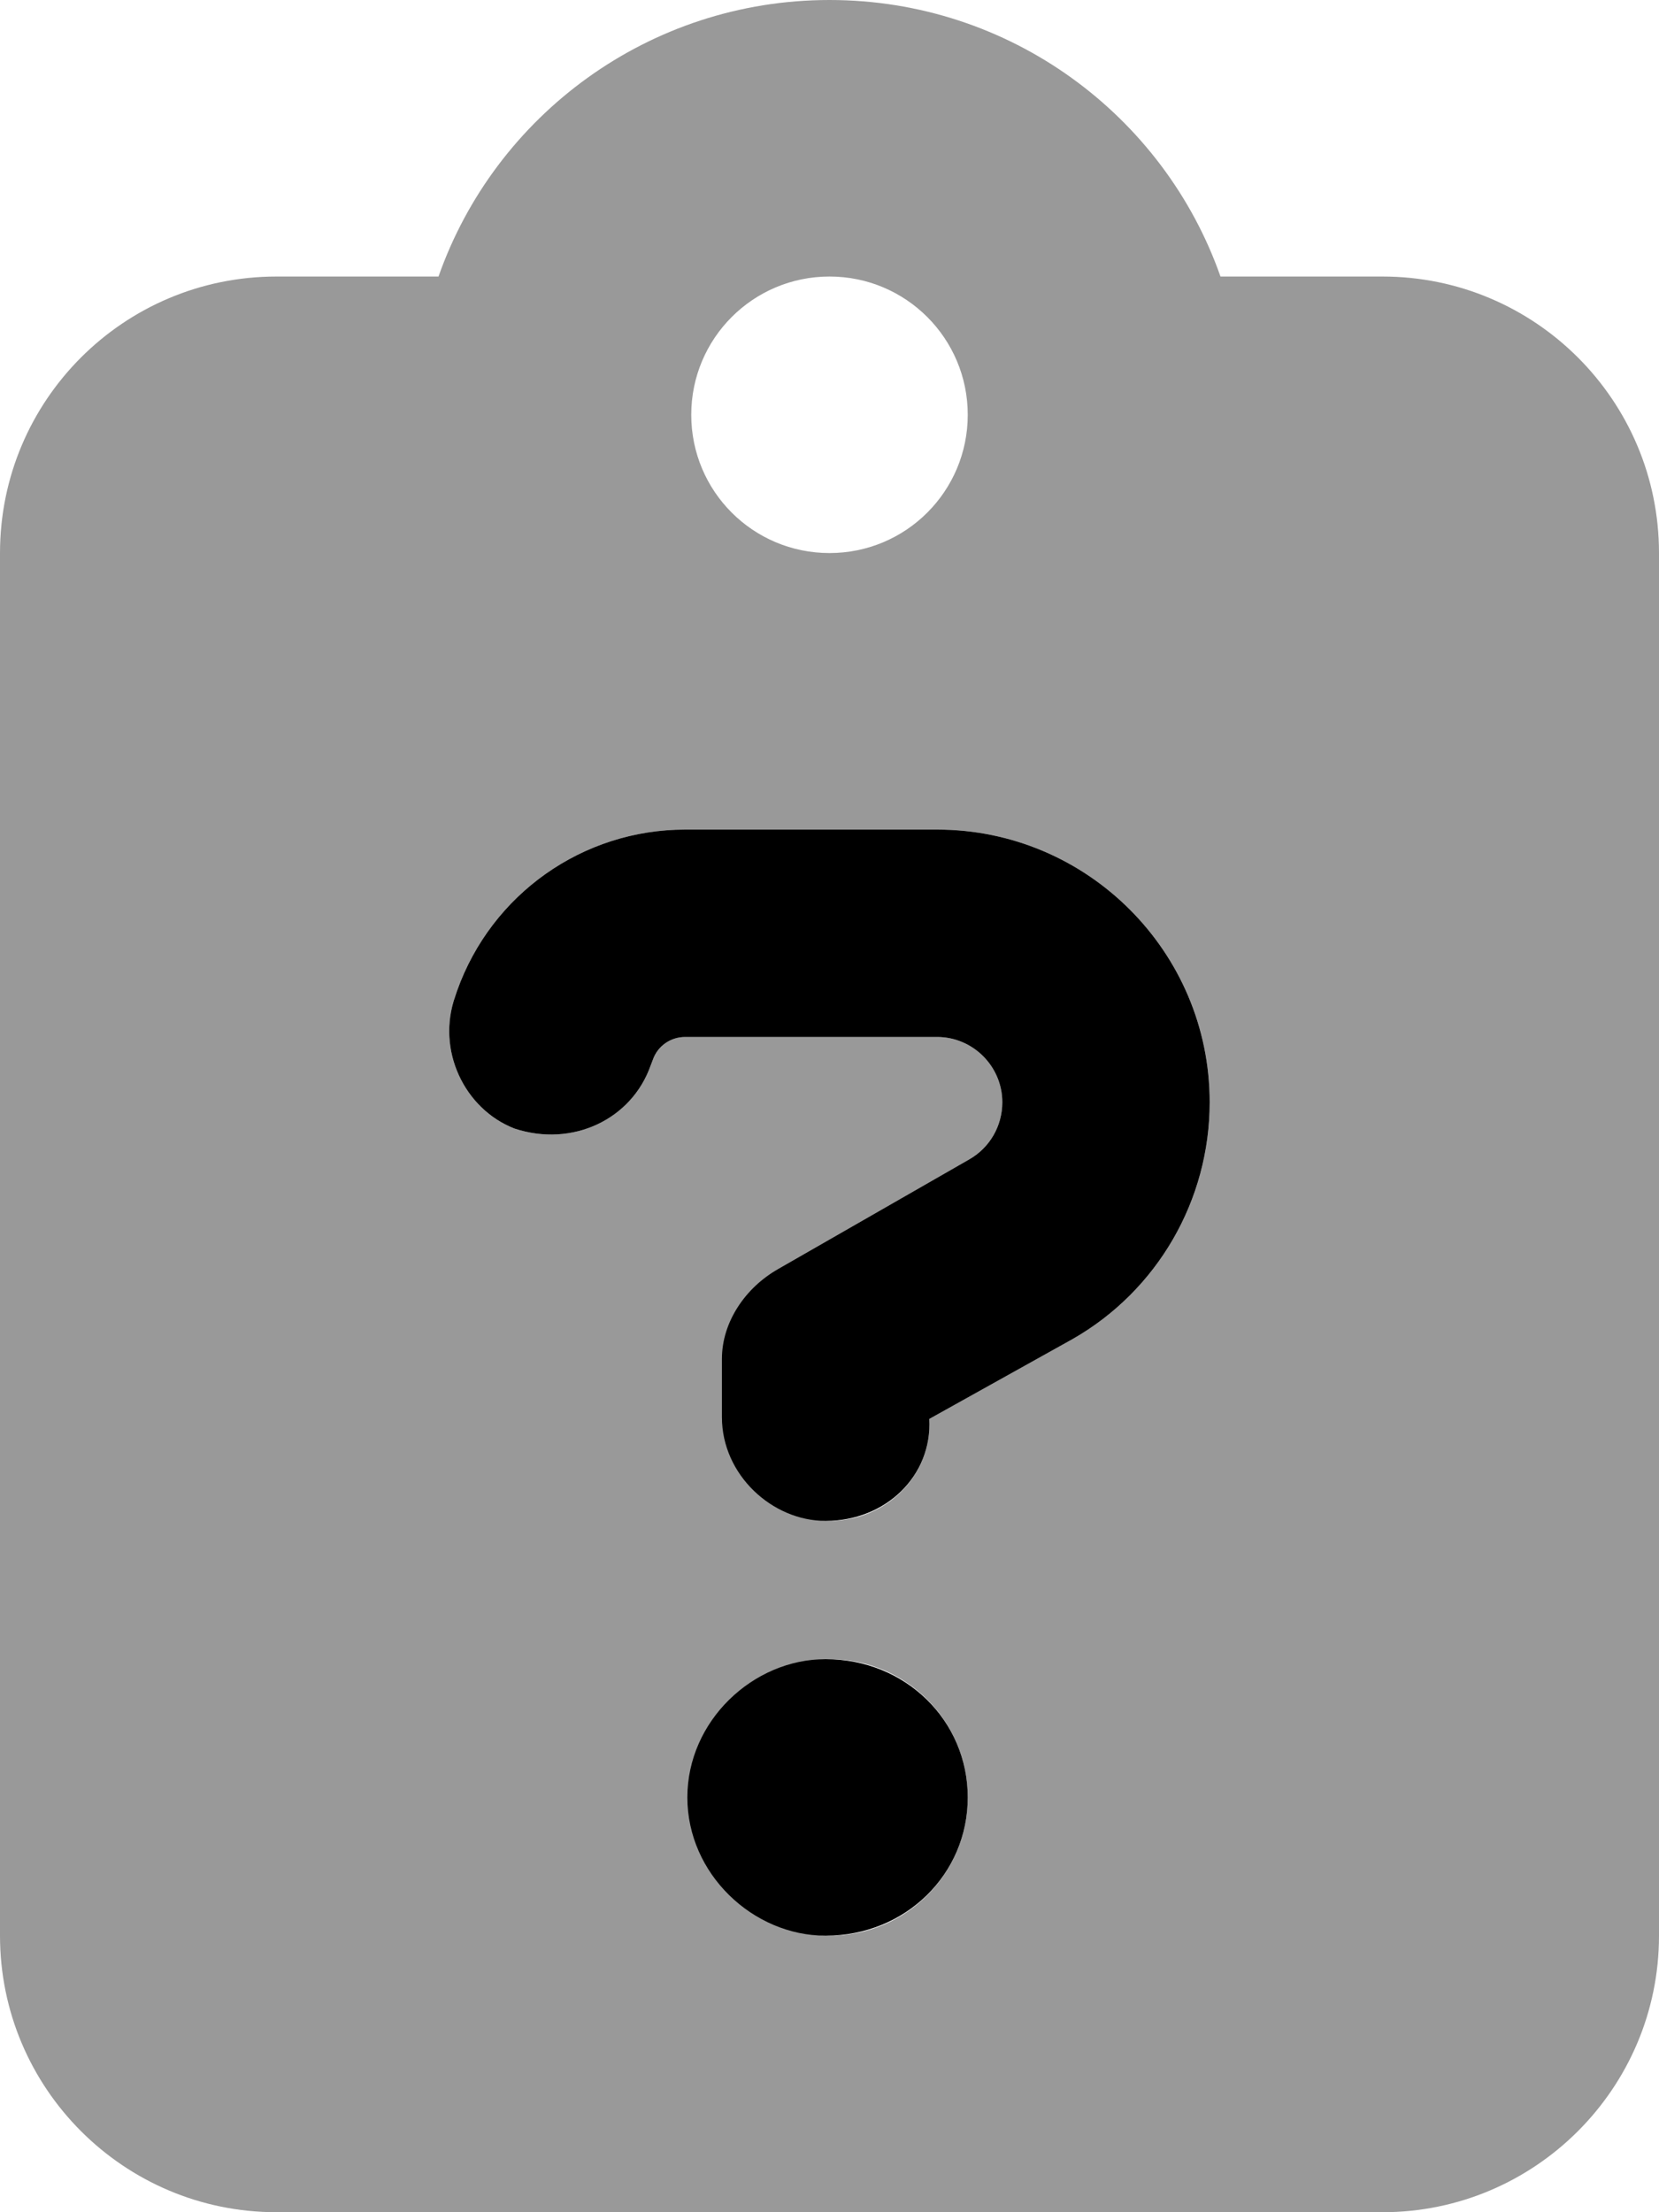 <svg xmlns="http://www.w3.org/2000/svg" viewBox="0 0 384 512"><!--! Font Awesome Pro 6.1.1 by @fontawesome - https://fontawesome.com License - https://fontawesome.com/license (Commercial License) Copyright 2022 Fonticons, Inc. --><defs><style>.fa-secondary{opacity:.4}</style></defs><path class="fa-primary" d="M216.9 192C251.7 192 280 220.3 280 255.1C280 277.8 267.9 298.7 248.3 309.9L215.1 328.4C215.8 341.5 205.1 352 191.1 352C178.7 352 167.1 341.3 167.1 328V314.5C167.1 305.9 172.6 298 180.1 293.7L224.4 268.3C229.1 265.6 232 260.6 232 255.1C232 246.8 225.2 240 216.9 240H158.6C155.2 240 152.2 242.1 151.1 245.3L150.6 246.6C146.2 259.1 132.5 265.6 119.1 261.2C107.5 256.7 100.9 243 105.4 230.5L105.8 229.3C113.8 206.9 134.9 192 158.6 192L216.9 192zM159.1 416C159.1 398.3 174.3 384 191.1 384C209.7 384 224 398.3 224 416C224 433.7 209.7 448 191.1 448C174.3 448 159.1 433.7 159.1 416z"/><path class="fa-secondary" d="M282.5 64H320C355.3 64 384 92.65 384 128V448C384 483.3 355.3 512 320 512H64C28.65 512 0 483.3 0 448V128C0 92.65 28.65 64 64 64H101.5C114.6 26.71 150.2 0 192 0C233.8 0 269.4 26.71 282.5 64zM192 128C209.7 128 224 113.7 224 96C224 78.33 209.7 64 192 64C174.3 64 160 78.33 160 96C160 113.7 174.3 128 192 128zM105.4 230.5C100.9 243 107.5 256.7 119.1 261.2C132.5 265.6 146.2 259.1 150.6 246.6L151.1 245.3C152.2 242.1 155.2 240 158.6 240H216.9C225.2 240 232 246.8 232 255.1C232 260.6 229.1 265.6 224.4 268.3L180.1 293.7C172.6 298 168 305.9 168 314.5V328C168 341.3 178.7 352 192 352C205.1 352 215.8 341.5 215.1 328.4L248.3 309.9C267.9 298.7 280 277.8 280 255.1C280 220.3 251.7 192 216.9 192H158.6C134.9 192 113.8 206.9 105.8 229.3L105.4 230.5zM192 384C174.3 384 160 398.3 160 416C160 433.7 174.3 448 192 448C209.7 448 224 433.7 224 416C224 398.3 209.7 384 192 384z"/></svg>